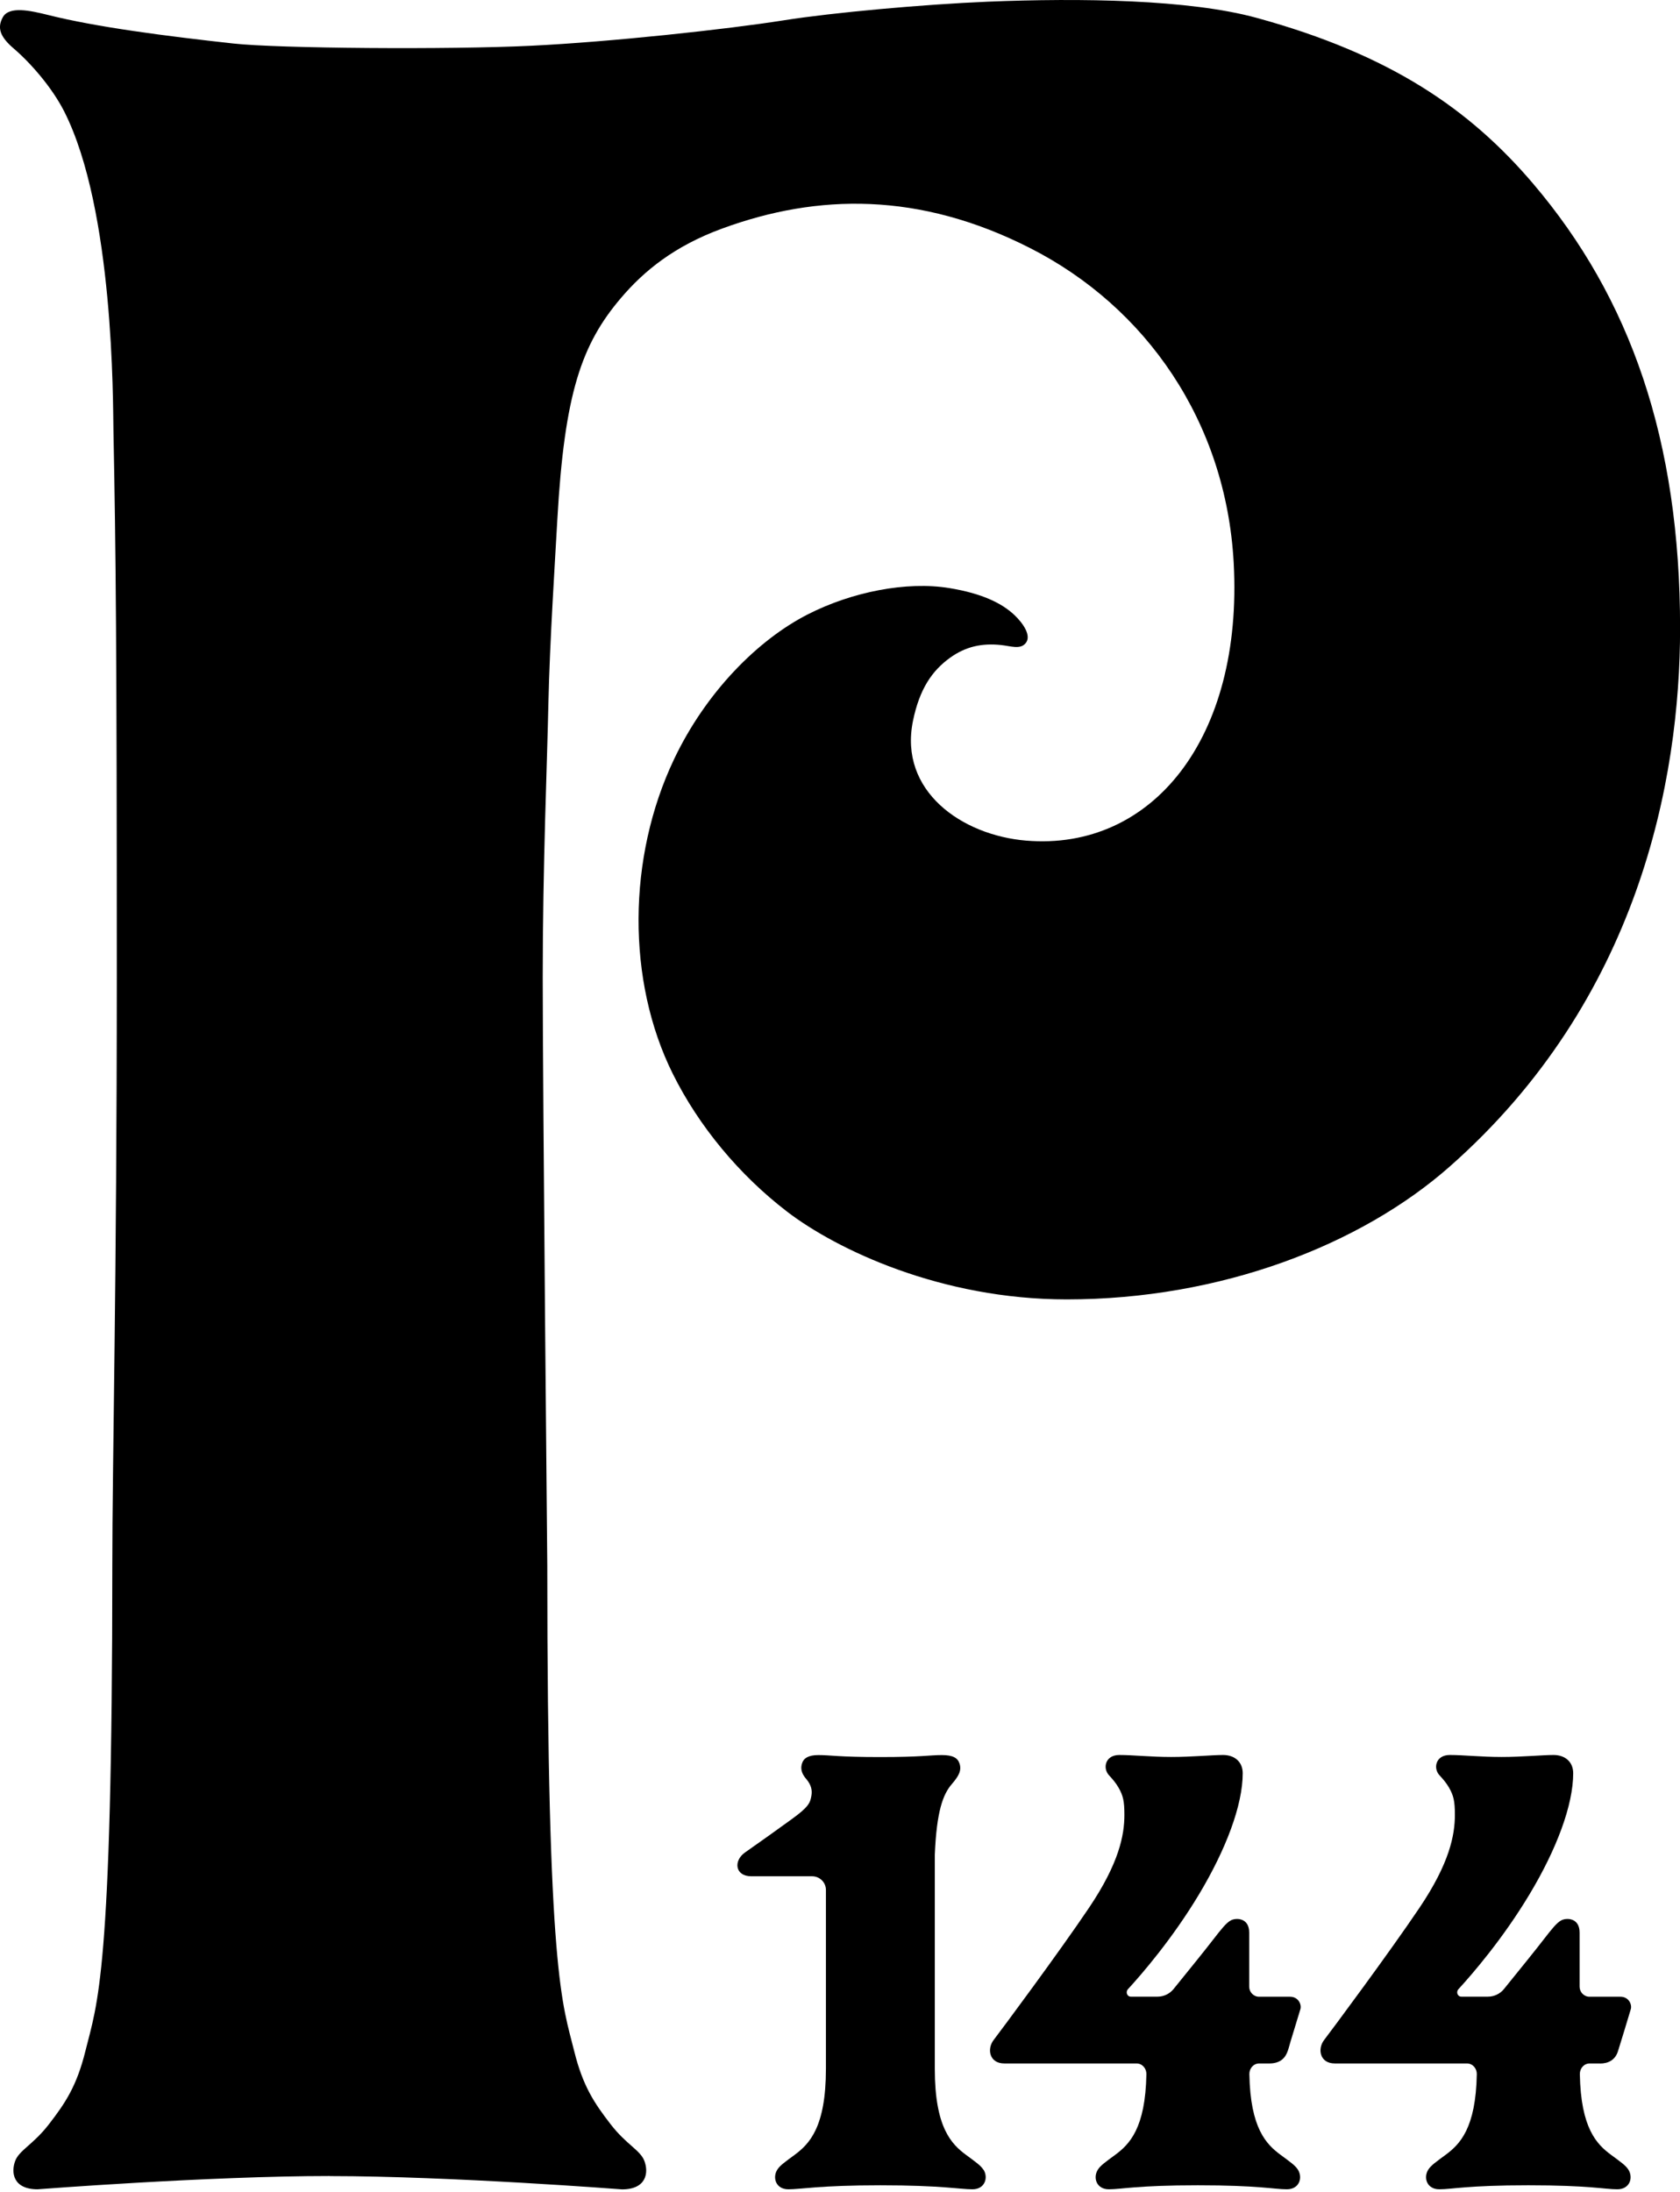 <?xml version="1.0" encoding="UTF-8"?><svg id="svg" xmlns="http://www.w3.org/2000/svg" viewBox="0 0 210 274"><path d="m161.26,249.6h-3.87c-.69,0-1.24-.57-1.24-1.26v-6.76c0-1.87-1.65-1.87-2.29-1.53-.59.32-1.2,1.1-2.21,2.4-.92,1.2-2.86,3.6-4.95,6.18-.49.61-1.23.96-2.01.96h-3.34c-.47,0-.68-.59-.35-.94,1.7-1.85,5.55-6.29,8.89-11.87,3.36-5.61,5.45-11.13,5.45-15.12,0-1.43-1.03-2.28-2.45-2.28s-3.93.25-6.49.25-4.73-.25-6.49-.25-2.1,1.65-1.29,2.53c.44.48.85.94,1.21,1.57.56.99.72,1.68.72,3.38,0,2.53-.66,6.03-4.43,11.63-3.77,5.6-11.04,15.38-11.91,16.51-.87,1.13-.54,2.94,1.33,2.94h16.53c.71,0,1.24.62,1.23,1.33-.12,6.78-2.12,8.78-3.91,10.1-1.19.88-1.83,1.32-2.16,1.85-.62.98-.2,2.45,1.38,2.45s3.48-.5,11.12-.5,9.53.5,11.12.5,2.01-1.47,1.39-2.45c-.33-.53-.97-.97-2.16-1.85-1.79-1.32-3.79-3.32-3.91-10.1-.01-.71.52-1.33,1.23-1.33h1.3c.63,0,1.22-.17,1.65-.56.6-.55.73-1.41.97-2.19.44-1.44,1.11-3.62,1.23-4.04.17-.62-.28-1.55-1.29-1.55h0Z"/><path d="m200,257.95c1.01,0,1.9-.42,2.25-1.55.21-.67,1.44-4.67,1.6-5.25.17-.62-.28-1.55-1.29-1.55h-3.87c-.69,0-1.24-.57-1.24-1.26v-6.76c0-1.87-1.65-1.87-2.29-1.53-.59.32-1.2,1.1-2.21,2.4-.92,1.2-2.86,3.6-4.95,6.18-.49.61-1.23.96-2.01.96h-3.33c-.47,0-.68-.59-.35-.94,1.7-1.85,5.55-6.29,8.89-11.87,3.37-5.61,5.45-11.13,5.45-15.12,0-1.43-1.03-2.28-2.45-2.28s-3.93.25-6.49.25-4.73-.25-6.49-.25-2.1,1.65-1.29,2.53c.44.48.85.94,1.21,1.57.56.99.72,1.68.72,3.38,0,2.53-.66,6.03-4.43,11.63-3.77,5.6-11.04,15.38-11.91,16.51-.87,1.13-.54,2.94,1.33,2.94h16.52c.71,0,1.24.62,1.23,1.33-.12,6.78-2.12,8.78-3.91,10.1-1.19.88-1.83,1.32-2.16,1.85-.62.98-.2,2.45,1.39,2.45s3.48-.5,11.12-.5,9.53.5,11.12.5,2.01-1.47,1.39-2.45c-.33-.53-.97-.97-2.16-1.85-1.79-1.32-3.79-3.32-3.91-10.1-.01-.71.52-1.33,1.23-1.33h1.3,0Z"/><path d="m122.93,271.23c-.33-.53-.97-.97-2.16-1.85-1.85-1.36-3.92-3.45-3.92-10.77v-26.77c.23-5.43,1.02-7.53,2.11-8.8.83-.97,1.28-1.68.98-2.59-.23-.72-.86-1.06-2.2-1.06-1.6,0-2.46.25-7.73.25s-6.13-.25-7.73-.25c-1.25,0-1.83.41-2.02,1.02-.29.89.12,1.5.56,2.02.59.71.73,1.38.6,2.07-.15.84-.31,1.36-2.48,2.92-3.87,2.77-1.7,1.25-5.82,4.15-1.46,1.03-1.25,2.97.79,2.97h7.6c.95,0,1.73.76,1.73,1.71v22.35c0,7.32-2.07,9.4-3.92,10.77-1.19.88-1.83,1.32-2.16,1.85-.62.98-.2,2.45,1.39,2.45s3.86-.5,11.5-.5,9.92.5,11.5.5,2.01-1.47,1.39-2.45h0Z"/><path d="m41.22,272.02c15.09,0,36.53,1.66,36.53,1.66,3.06,0,3.35-2.09,2.8-3.55-.51-1.36-2.25-2.03-4.23-4.6-2.04-2.64-3.46-4.76-4.54-9.11-1.48-6-3.37-9.22-3.37-60.76,0,0-.57-59.35-.57-73.47s.56-26.85.71-34.33c.16-7.49.88-18.64,1.12-22.97.89-15.76,3.04-21.87,7.95-27.64,2.9-3.41,6.7-6.5,12.65-8.68,11.93-4.38,24.65-4.59,38.45,2.42,14.57,7.39,24.53,21.77,25.49,39.35,1.2,21.97-10.22,36.06-25.95,34.74-8.03-.67-15.93-6.19-14.14-14.96.82-4.01,2.4-6.28,4.61-7.88,2.02-1.46,4.05-1.85,6.39-1.61,1.24.13,2.38.59,3.07-.21.8-.93-.3-2.5-1.38-3.53-1.59-1.51-4.1-2.71-8.1-3.37-5.41-.9-12.26.49-17.7,3.26-6.28,3.19-12.79,9.76-16.77,18.16-5.82,12.26-5.92,27.65-.15,39.27,3.26,6.57,8.32,12.67,14.31,17.26,6.17,4.72,19.2,10.96,34.95,10.96,19.25,0,36.76-6.8,47.88-16.62,23.6-20.82,28.78-48.29,28.78-67.28,0-23.54-6.21-41.27-18.36-55.56-7.9-9.29-17.82-16.15-34.58-20.74C148.63-.08,135.04-.26,123.5.21c-8.01.33-19.49,1.37-25.46,2.32-7.26,1.15-21.76,2.71-31.64,3.19-10.23.5-31.66.34-37.22-.28-8.36-.92-17.11-2.04-23.22-3.58C3.78,1.32,1.15.74.36,2.14-.4,3.5.03,4.62,1.71,6.06c2.09,1.79,4.77,4.83,6.32,7.88,6.23,12.31,6.08,36.32,6.15,39.84.3,15.32.42,27.27.42,68.29,0,38.09-.56,60.85-.56,73.58,0,51.54-1.89,54.76-3.37,60.76-1.08,4.35-2.5,6.47-4.54,9.11-1.98,2.57-3.72,3.25-4.23,4.6-.55,1.46-.26,3.55,2.8,3.55,0,0,21.44-1.66,36.53-1.66h0Z"/></svg>